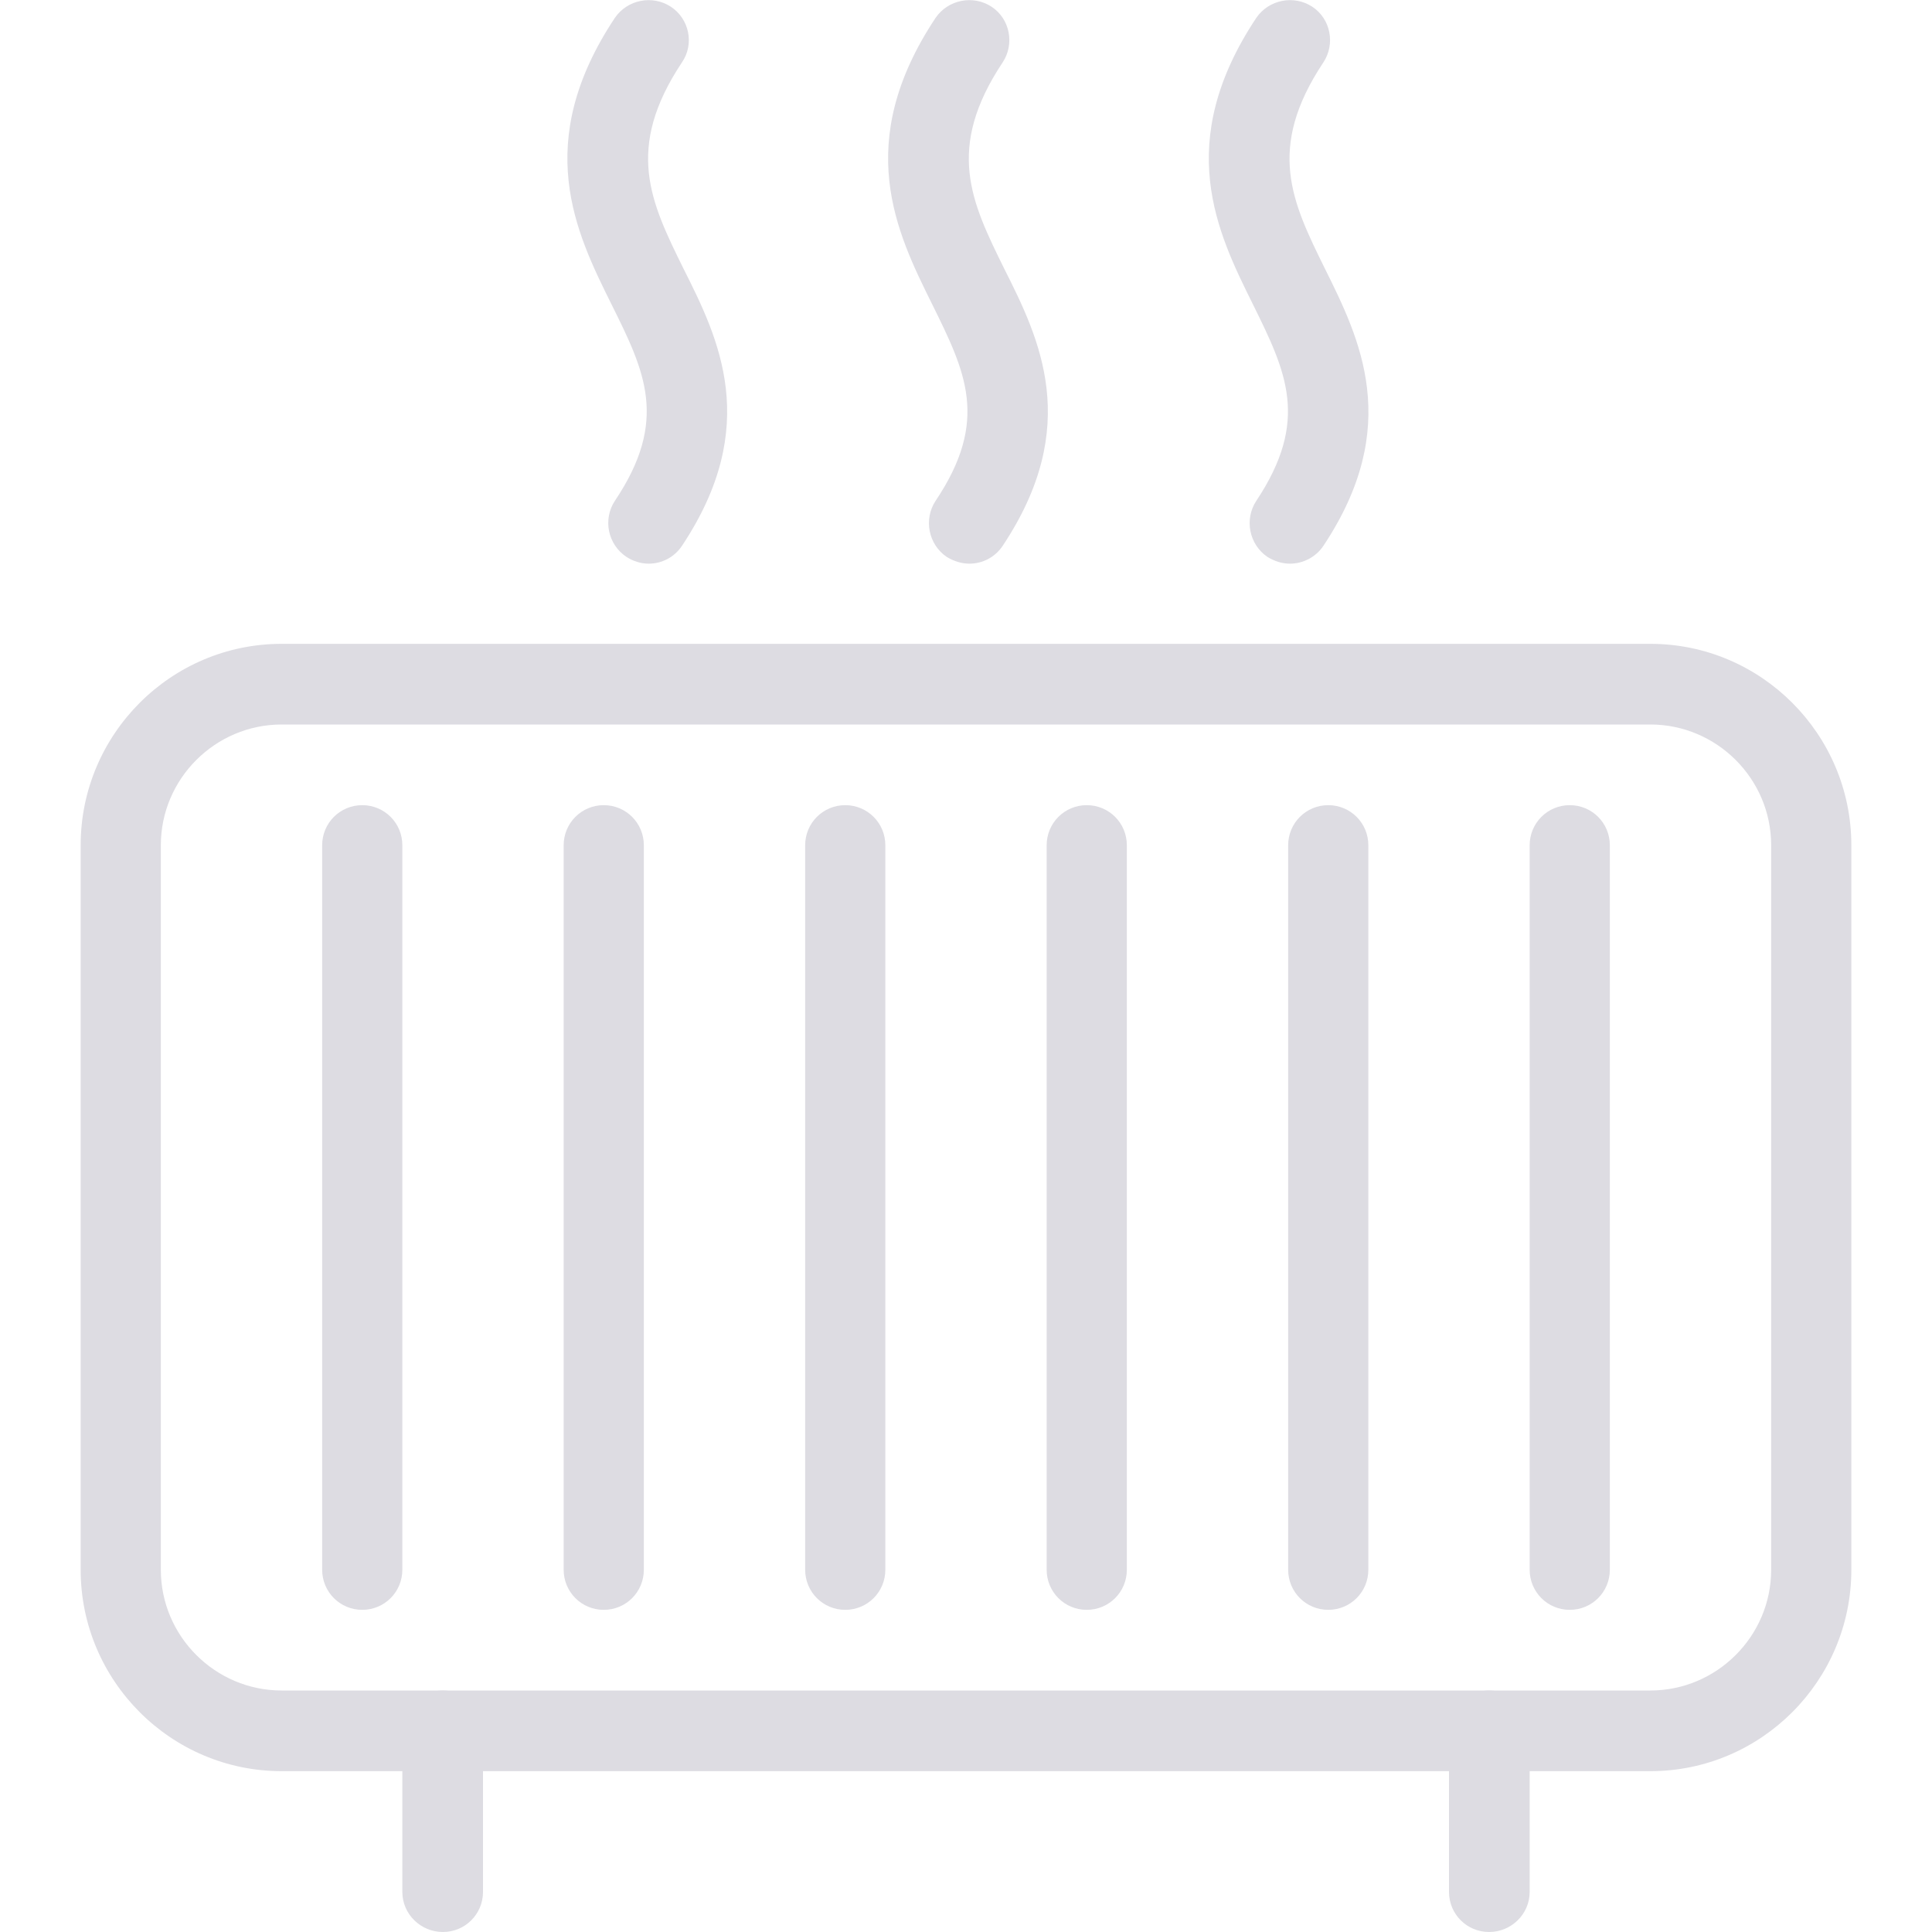 <?xml version="1.0" encoding="UTF-8"?>
<!DOCTYPE svg PUBLIC "-//W3C//DTD SVG 1.1//EN" "http://www.w3.org/Graphics/SVG/1.1/DTD/svg11.dtd">
<!-- Creator: CorelDRAW 2017 -->
<svg xmlns="http://www.w3.org/2000/svg" xml:space="preserve" width="40px" height="40px" version="1.1" style="shape-rendering:geometricPrecision; text-rendering:geometricPrecision; image-rendering:optimizeQuality; fill-rule:evenodd; clip-rule:evenodd"
viewBox="0 0 40 40"
 xmlns:xlink="http://www.w3.org/1999/xlink">
 <defs>
  <style type="text/css">
   <![CDATA[
    .fil0 {fill:#DDDCE2}
   ]]>
  </style>
 </defs>
 <g id="Слой_x0020_1">
  <g id="_1357246504704">
   <g>
    <g>
     <path class="fil0" d="M14.15 5.56c-0.68,-1.38 -1.22,-2.48 -0.03,-4.27 0.26,-0.38 0.15,-0.9 -0.23,-1.15 -0.38,-0.25 -0.9,-0.15 -1.16,0.23 -1.72,2.59 -0.81,4.44 -0.07,5.93 0.69,1.39 1.19,2.4 0.07,4.07 -0.25,0.38 -0.15,0.9 0.24,1.16 0.14,0.09 0.3,0.14 0.46,0.14 0.27,0 0.53,-0.13 0.69,-0.37 1.65,-2.48 0.76,-4.29 0.03,-5.74z"/>
    </g>
   </g>
   <g>
    <g>
     <path class="fil0" d="M20.79 5.56c-0.68,-1.38 -1.22,-2.48 -0.03,-4.27 0.25,-0.38 0.15,-0.9 -0.23,-1.15 -0.38,-0.25 -0.9,-0.15 -1.16,0.23 -1.72,2.59 -0.81,4.44 -0.07,5.93 0.69,1.4 1.19,2.4 0.07,4.07 -0.25,0.38 -0.15,0.9 0.23,1.16 0.15,0.09 0.31,0.14 0.47,0.14 0.27,0 0.53,-0.13 0.69,-0.37 1.65,-2.48 0.76,-4.29 0.03,-5.74z"/>
    </g>
   </g>
   <g>
    <g>
     <path class="fil0" d="M27.43 5.56c-0.68,-1.38 -1.22,-2.48 -0.03,-4.27 0.25,-0.38 0.15,-0.9 -0.23,-1.15 -0.38,-0.25 -0.9,-0.15 -1.16,0.23 -1.72,2.59 -0.81,4.44 -0.07,5.93 0.69,1.4 1.18,2.4 0.07,4.07 -0.25,0.38 -0.15,0.9 0.23,1.16 0.15,0.09 0.3,0.14 0.47,0.14 0.26,0 0.53,-0.13 0.69,-0.37 1.65,-2.48 0.75,-4.29 0.03,-5.74z"/>
    </g>
   </g>
   <g>
    <g>
     <path class="fil0" d="M34.17 13.33l-28.34 0c-2.29,0 -4.16,1.87 -4.16,4.17l0 15c0,2.3 1.87,4.17 4.16,4.17l28.34 0c2.29,0 4.16,-1.87 4.16,-4.17l0 -15c0,-2.3 -1.87,-4.17 -4.16,-4.17zm2.5 19.17c0,1.38 -1.13,2.5 -2.5,2.5l-28.34 0c-1.37,0 -2.5,-1.12 -2.5,-2.5l0 -15c0,-1.38 1.13,-2.5 2.5,-2.5l28.34 0c1.37,0 2.5,1.12 2.5,2.5l0 15z"/>
    </g>
   </g>
   <g>
    <g>
     <path class="fil0" d="M7.5 16.67c-0.46,0 -0.83,0.37 -0.83,0.83l0 15c0,0.46 0.37,0.83 0.83,0.83 0.46,0 0.83,-0.37 0.83,-0.83l0 -15c0,-0.46 -0.37,-0.83 -0.83,-0.83z"/>
    </g>
   </g>
   <g>
    <g>
     <path class="fil0" d="M12.5 16.67c-0.46,0 -0.83,0.37 -0.83,0.83l0 15c0,0.46 0.37,0.83 0.83,0.83 0.46,0 0.83,-0.37 0.83,-0.83l0 -15c0,-0.46 -0.37,-0.83 -0.83,-0.83z"/>
    </g>
   </g>
   <g>
    <g>
     <path class="fil0" d="M17.5 16.67c-0.46,0 -0.83,0.37 -0.83,0.83l0 15c0,0.46 0.37,0.83 0.83,0.83 0.46,0 0.83,-0.37 0.83,-0.83l0 -15c0,-0.46 -0.37,-0.83 -0.83,-0.83z"/>
    </g>
   </g>
   <g>
    <g>
     <path class="fil0" d="M22.5 16.67c-0.46,0 -0.83,0.37 -0.83,0.83l0 15c0,0.46 0.37,0.83 0.83,0.83 0.46,0 0.83,-0.37 0.83,-0.83l0 -15c0,-0.46 -0.37,-0.83 -0.83,-0.83z"/>
    </g>
   </g>
   <g>
    <g>
     <path class="fil0" d="M27.5 16.67c-0.46,0 -0.83,0.37 -0.83,0.83l0 15c0,0.46 0.37,0.83 0.83,0.83 0.46,0 0.83,-0.37 0.83,-0.83l0 -15c0,-0.46 -0.37,-0.83 -0.83,-0.83z"/>
    </g>
   </g>
   <g>
    <g>
     <path class="fil0" d="M32.5 16.67c-0.46,0 -0.83,0.37 -0.83,0.83l0 15c0,0.46 0.37,0.83 0.83,0.83 0.46,0 0.83,-0.37 0.83,-0.83l0 -15c0,-0.46 -0.37,-0.83 -0.83,-0.83z"/>
    </g>
   </g>
   <g>
    <g>
     <path class="fil0" d="M9.17 35c-0.46,0 -0.84,0.37 -0.84,0.83l0 3.34c0,0.46 0.38,0.83 0.84,0.83 0.46,0 0.83,-0.37 0.83,-0.83l0 -3.34c0,-0.46 -0.37,-0.83 -0.83,-0.83z"/>
    </g>
   </g>
   <g>
    <g>
     <path class="fil0" d="M30.83 35c-0.46,0 -0.83,0.37 -0.83,0.83l0 3.34c0,0.46 0.37,0.83 0.83,0.83 0.46,0 0.84,-0.37 0.84,-0.83l0 -3.34c0,-0.46 -0.38,-0.83 -0.84,-0.83z"/>
    </g>
   </g>
  </g>
  <g id="_1357246505408">
  </g>
  <g id="_1357246502496">
  </g>
  <g id="_1357246502944">
  </g>
  <g id="_1357246503808">
  </g>
  <g id="_1357246500096">
  </g>
  <g id="_1357246498048">
  </g>
  <g id="_1357246499232">
  </g>
  <g id="_1357246498816">
  </g>
  <g id="_1357246499744">
  </g>
  <g id="_1357246496544">
  </g>
  <g id="_1357246496640">
  </g>
  <g id="_1357246494432">
  </g>
  <g id="_1357246494240">
  </g>
  <g id="_1357246495616">
  </g>
  <g id="_1357246494176">
  </g>
 </g>
</svg>
